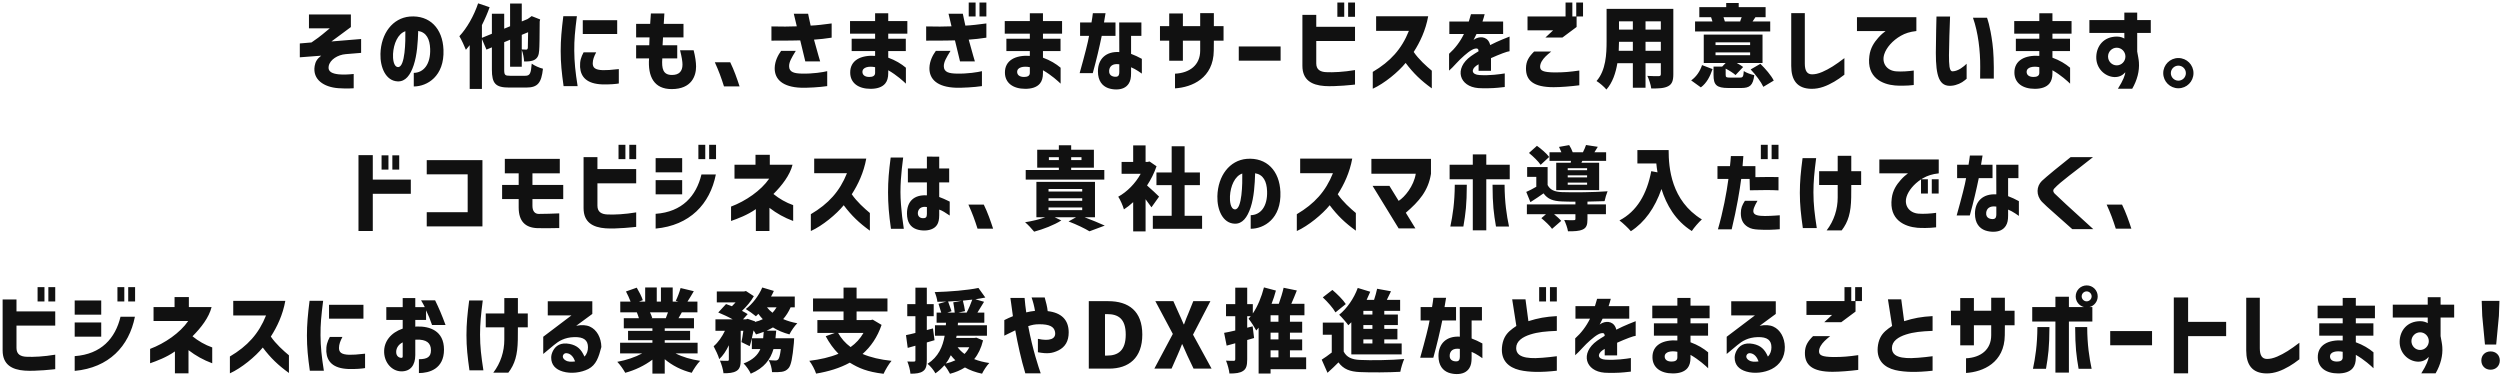 <svg
        xmlns="http://www.w3.org/2000/svg"
        xmlns:xlink="http://www.w3.org/1999/xlink"
        width="773px" height="116px">
  <path fill-rule="evenodd"  fill="rgb(17, 17, 17)"
        d="M771.821,106.531 L768.349,106.531 L767.509,97.683 L767.341,93.035 L772.829,93.035 L772.661,97.683 L771.821,106.531 ZM770.085,108.659 C771.737,108.659 772.941,109.807 772.941,111.459 C772.941,113.111 771.737,114.315 770.085,114.315 C768.405,114.315 767.229,113.111 767.229,111.459 C767.229,109.807 768.433,108.659 770.085,108.659 ZM754.629,103.927 C754.881,105.327 755.105,106.363 755.161,107.287 C755.357,109.947 754.629,112.775 753.089,115.435 L748.665,115.435 C750.317,112.831 750.933,111.123 750.933,110.339 C750.065,111.403 748.889,111.879 747.517,111.823 C744.633,111.683 741.861,109.135 741.973,105.551 C742.057,102.219 744.269,99.307 748.385,99.307 C749.393,99.307 750.289,99.671 750.653,99.923 L750.653,98.187 L739.845,98.187 L739.845,94.211 L750.653,94.211 L750.653,91.887 L754.629,91.887 L754.629,94.211 L758.829,94.211 L758.829,98.187 L754.629,98.187 L754.629,103.927 ZM748.301,102.751 C746.817,102.751 745.613,103.983 745.613,105.467 C745.613,106.979 746.817,108.211 748.301,108.211 C749.785,108.211 750.989,106.979 750.989,105.467 C750.989,103.983 749.785,102.751 748.301,102.751 ZM728.421,99.979 L733.853,99.979 L733.853,103.787 L728.421,103.787 L728.421,105.831 C730.661,106.643 732.453,107.735 733.881,108.939 L733.881,113.867 C733.237,113.223 730.969,111.151 728.421,109.723 L728.421,110.591 C728.421,112.019 728.113,113.055 727.497,113.811 C726.517,115.015 724.837,115.463 722.961,115.463 C719.153,115.463 716.717,113.643 716.661,110.535 C716.577,106.615 719.993,104.991 724.361,105.271 L724.361,103.787 L717.109,103.787 L717.109,99.979 L724.361,99.979 L724.361,98.411 L716.605,98.411 L716.605,94.519 L724.361,94.519 L724.361,92.111 L728.421,92.111 L728.421,94.519 L734.329,94.519 L734.329,98.411 L728.421,98.411 L728.421,99.979 ZM724.361,108.771 C722.401,108.379 720.441,108.771 720.441,110.227 C720.441,111.095 721.085,111.795 722.569,111.795 C723.633,111.795 724.361,111.459 724.361,110.535 L724.361,108.771 ZM700.721,115.463 C696.353,115.379 694.533,112.775 694.533,108.379 L694.533,92.055 L698.733,92.055 L698.733,107.679 C698.733,109.891 699.433,110.983 700.973,110.983 C701.897,110.983 702.849,110.787 704.109,110.255 C706.293,109.303 708.197,108.099 710.969,105.971 L710.969,111.095 C709.849,111.963 708.813,112.691 707.833,113.251 C705.621,114.539 703.297,115.519 700.721,115.463 ZM676.563,115.435 L672.139,115.435 L672.139,91.971 L676.563,91.971 L676.563,99.531 L688.323,99.531 L688.323,103.927 L676.563,103.927 L676.563,115.435 ZM673.548,27.295 C670.972,27.295 668.872,25.195 668.872,22.619 C668.872,20.043 670.972,17.943 673.548,17.943 C676.152,17.943 678.224,20.043 678.224,22.619 C678.224,25.195 676.152,27.295 673.548,27.295 ZM673.548,20.295 C672.288,20.295 671.224,21.331 671.224,22.619 C671.224,23.907 672.288,24.943 673.548,24.943 C674.836,24.943 675.872,23.907 675.872,22.619 C675.872,21.331 674.836,20.295 673.548,20.295 ZM652.477,102.359 L665.413,102.359 L665.413,106.755 L652.477,106.755 L652.477,102.359 ZM659.019,70.707 L654.203,70.707 C653.335,67.963 652.607,65.975 651.375,63.259 L656.135,63.259 C657.339,65.723 658.235,68.299 659.019,70.707 ZM660.822,15.927 C661.074,17.327 661.298,18.363 661.354,19.287 C661.550,21.947 660.822,24.775 659.282,27.435 L654.858,27.435 C656.510,24.831 657.126,23.123 657.126,22.339 C656.258,23.403 655.082,23.879 653.710,23.823 C650.826,23.683 648.054,21.135 648.166,17.551 C648.250,14.219 650.462,11.307 654.578,11.307 C655.586,11.307 656.482,11.671 656.846,11.923 L656.846,10.187 L646.038,10.187 L646.038,6.211 L656.846,6.211 L656.846,3.887 L660.822,3.887 L660.822,6.211 L665.022,6.211 L665.022,10.187 L660.822,10.187 L660.822,15.927 ZM654.494,14.751 C653.010,14.751 651.806,15.983 651.806,17.467 C651.806,18.979 653.010,20.211 654.494,20.211 C655.978,20.211 657.182,18.979 657.182,17.467 C657.182,15.983 655.978,14.751 654.494,14.751 ZM634.615,11.979 L640.047,11.979 L640.047,15.787 L634.615,15.787 L634.615,17.831 C636.855,18.643 638.647,19.735 640.075,20.939 L640.075,25.867 C639.431,25.223 637.163,23.151 634.615,21.723 L634.615,22.591 C634.615,24.019 634.307,25.055 633.691,25.811 C632.711,27.015 631.031,27.463 629.155,27.463 C625.347,27.463 622.911,25.643 622.855,22.535 C622.771,18.615 626.187,16.991 630.555,17.271 L630.555,15.787 L623.303,15.787 L623.303,11.979 L630.555,11.979 L630.555,10.411 L622.799,10.411 L622.799,6.519 L630.555,6.519 L630.555,4.111 L634.615,4.111 L634.615,6.519 L640.523,6.519 L640.523,10.411 L634.615,10.411 L634.615,11.979 ZM630.555,20.771 C628.595,20.379 626.635,20.771 626.635,22.227 C626.635,23.095 627.279,23.795 628.763,23.795 C629.827,23.795 630.555,23.459 630.555,22.535 L630.555,20.771 ZM624.098,50.939 L624.098,55.083 L620.906,55.083 L620.906,60.655 C622.222,61.159 622.866,61.467 624.238,62.195 L624.238,66.759 C624.238,66.759 622.306,65.331 620.906,64.799 L620.906,66.619 C620.906,68.075 620.710,68.999 620.206,69.811 C619.422,71.071 618.078,71.659 616.314,71.659 C615.558,71.659 614.662,71.547 613.794,71.239 C612.058,70.595 610.658,69.055 610.658,66.059 C610.658,62.223 613.150,59.843 617.266,60.095 L617.238,50.939 L624.098,50.939 ZM614.130,65.751 C613.934,67.627 615.698,67.823 616.426,67.711 C617.098,67.599 617.266,67.039 617.266,66.255 L617.266,63.875 C615.110,63.567 614.270,64.547 614.130,65.751 ZM612.254,24.299 L612.282,20.687 C612.310,15.731 611.666,10.075 610.042,5.483 L614.382,5.483 C614.382,5.483 615.334,7.835 616.062,13.407 C616.398,15.899 616.538,19.231 616.482,24.299 L612.254,24.299 ZM612.534,50.939 L616.090,50.939 L616.090,55.083 L611.834,55.083 C611.134,58.499 610.210,62.475 609.062,66.619 L605.002,66.619 C606.626,60.823 607.606,56.987 607.914,55.083 L605.142,55.083 L605.142,50.939 L608.670,50.939 C608.838,50.015 609.006,48.811 609.090,48.083 L613.010,48.083 C612.758,49.511 612.590,50.463 612.534,50.939 ZM603.434,26.511 C599.598,26.875 598.562,23.571 598.562,16.347 C598.562,12.679 598.758,5.175 598.758,5.119 L602.958,5.119 C602.846,7.807 602.622,14.499 602.622,17.047 C602.622,18.503 602.650,19.735 602.790,20.659 C602.958,21.695 603.294,22.087 603.742,22.059 C605.534,22.003 607.270,20.519 608.082,19.707 L608.082,24.355 C608.054,24.355 607.858,24.523 607.494,24.831 C606.570,25.643 605.002,26.371 603.434,26.511 ZM587.754,11.055 C585.178,12.511 583.246,14.751 582.602,16.795 C581.734,19.567 583.442,21.835 586.270,22.059 C587.782,22.199 590.274,22.031 591.730,21.807 L591.730,26.287 C589.546,26.567 586.970,26.511 585.934,26.427 C582.042,26.091 577.114,24.019 578.010,17.299 C578.318,14.835 579.466,13.127 580.782,11.643 C581.622,10.691 582.378,10.075 583.022,9.599 L574.174,9.599 L574.174,5.315 L592.542,5.315 L592.542,9.599 C590.526,9.823 589.070,10.299 587.754,11.055 ZM575.468,57.211 L572.416,57.211 L572.388,61.103 C572.304,65.723 571.492,68.579 569.448,71.239 L564.800,71.239 C567.096,68.243 568.216,64.659 568.216,61.047 L568.216,57.211 L562.476,57.211 L562.476,52.927 L568.216,52.927 L568.216,48.167 L572.416,48.167 L572.416,52.927 L575.468,52.927 L575.468,57.211 ZM560.037,27.463 C555.669,27.379 553.849,24.775 553.849,20.379 L553.849,4.055 L558.049,4.055 L558.049,19.679 C558.049,21.891 558.749,22.983 560.289,22.983 C561.213,22.983 562.165,22.787 563.425,22.255 C565.609,21.303 567.513,20.099 570.285,17.971 L570.285,23.095 C569.165,23.963 568.129,24.691 567.149,25.251 C564.937,26.539 562.613,27.519 560.037,27.463 ZM539.943,114.875 C537.731,114.231 536.359,112.831 536.359,110.591 C536.359,110.003 536.471,109.359 536.891,108.519 C537.731,106.895 539.299,105.803 542.043,106.335 C544.423,106.811 545.655,108.015 546.635,110.255 C547.447,109.443 547.727,108.379 547.727,107.371 C547.727,105.243 546.495,104.151 543.471,104.235 C540.475,104.319 538.627,105.495 537.199,106.699 L533.895,109.443 L533.895,104.123 L542.631,97.515 L535.295,97.515 L535.295,93.147 L549.071,93.147 L549.071,97.067 L544.087,100.735 C545.795,100.399 547.195,100.483 548.315,100.987 C550.443,101.939 551.815,104.375 551.871,107.287 C551.927,110.479 550.275,112.831 547.839,114.091 C545.599,115.239 542.463,115.631 539.943,114.875 ZM541.231,109.219 C540.615,109.135 540.307,109.387 540.111,109.695 C539.663,110.423 540.195,111.263 541.343,111.683 C542.211,111.963 543.471,111.795 543.751,111.739 C543.275,110.423 542.435,109.359 541.231,109.219 ZM543.613,70.987 C542.381,70.903 541.429,70.791 540.393,70.147 C538.825,69.167 538.265,67.711 538.265,65.919 C538.265,64.379 538.657,63.455 539.525,62.083 L543.417,62.083 C541.401,65.555 541.457,66.787 545.713,66.787 C547.533,66.787 550.305,66.563 550.305,66.563 L550.305,70.875 C548.709,71.015 546.161,71.155 543.613,70.987 ZM541.065,58.835 L540.981,55.335 L538.377,55.335 C537.957,58.583 537.005,64.407 535.437,70.903 L531.181,70.903 C532.777,65.387 533.841,59.731 534.429,55.335 L531.041,55.335 L531.041,51.359 L534.905,51.359 C535.101,49.371 535.045,50.239 535.185,48.251 L539.049,48.251 L538.797,51.359 L542.773,51.359 L542.773,54.775 C545.377,54.719 547.757,54.719 549.913,54.747 L549.913,58.863 C547.757,58.751 545.545,58.723 541.065,58.835 ZM547.785,44.779 L549.913,44.779 L549.913,49.203 L547.785,49.203 L547.785,44.779 ZM546.581,49.203 L544.453,49.203 L544.453,44.779 L546.581,44.779 L546.581,49.203 ZM541.305,21.471 L544.301,19.735 C545.841,21.219 547.661,23.319 548.445,24.915 L545.225,26.847 C544.525,25.335 542.845,23.067 541.305,21.471 ZM524.113,6.631 L529.489,6.631 C529.349,6.183 529.209,5.707 529.069,5.315 L525.429,5.315 L525.429,2.207 L533.745,2.207 L533.745,0.919 L537.609,0.919 L537.609,2.207 L545.925,2.207 L545.925,5.315 L542.789,5.315 C542.453,5.819 542.173,6.267 541.893,6.631 L547.353,6.631 L547.353,9.739 L524.113,9.739 L524.113,6.631 ZM533.325,6.631 L538.169,6.631 L538.057,6.603 C538.169,6.211 538.365,5.735 538.533,5.315 L532.905,5.315 C533.073,5.791 533.241,6.267 533.325,6.631 ZM529.517,21.359 C528.789,23.543 527.753,25.643 525.905,27.015 L522.909,24.859 C524.477,23.767 525.681,22.003 526.269,20.127 L529.517,21.359 ZM510.561,27.351 C510.449,26.259 509.861,24.495 509.357,23.459 C510.645,23.571 512.381,23.543 512.857,23.543 C513.333,23.543 513.529,23.375 513.529,22.899 L513.529,19.539 L508.797,19.539 L508.797,27.127 L504.877,27.127 L504.877,19.539 L500.089,19.539 C499.585,22.591 498.577,25.587 496.701,27.687 C496.113,26.931 494.517,25.559 493.649,25.055 C496.561,21.723 496.757,16.683 496.757,12.735 L496.757,2.739 L517.393,2.739 L517.393,22.955 C517.393,24.971 516.973,26.035 515.797,26.651 C514.593,27.295 512.941,27.379 510.561,27.351 ZM504.877,6.603 L500.593,6.603 L500.593,9.151 L504.877,9.151 L504.877,6.603 ZM504.877,12.931 L500.593,12.931 C500.593,13.799 500.565,14.723 500.509,15.703 L504.877,15.703 L504.877,12.931 ZM513.529,6.603 L508.797,6.603 L508.797,9.151 L513.529,9.151 L513.529,6.603 ZM513.529,12.931 L508.797,12.931 L508.797,15.703 L513.529,15.703 L513.529,12.931 ZM493.000,47.075 L496.612,47.075 L496.612,49.735 L489.248,49.735 L488.968,50.323 L494.456,50.323 L494.456,58.779 L481.184,58.779 L481.184,50.323 L485.664,50.323 L485.748,49.735 L479.112,49.735 L479.112,47.075 L482.780,47.075 C482.556,46.515 482.304,45.927 482.052,45.423 L485.188,44.863 C485.608,45.507 486.028,46.347 486.280,47.075 L489.444,47.075 C489.836,46.347 490.172,45.479 490.396,44.835 L494.036,45.395 C493.644,46.039 493.308,46.599 493.000,47.075 ZM484.740,57.127 L490.732,57.127 L490.732,56.455 L484.740,56.455 L484.740,57.127 ZM484.740,54.859 L490.732,54.859 L490.732,54.215 L484.740,54.215 L484.740,54.859 ZM484.740,52.003 L484.740,52.619 L490.732,52.619 L490.732,52.003 L484.740,52.003 ZM487.486,8.339 L483.090,11.615 L477.826,11.615 L480.234,9.375 L472.310,9.375 L472.310,5.091 L484.070,5.091 L484.070,0.779 L486.170,0.779 L486.170,5.091 L487.374,5.091 L487.374,0.779 L489.474,0.779 L489.474,5.091 L487.486,5.091 L487.486,8.339 ZM479.646,15.927 C478.918,16.515 478.330,17.019 477.882,17.467 C476.958,18.391 476.202,19.511 476.202,20.631 C476.202,21.863 477.154,22.339 480.626,22.395 C483.650,22.395 485.330,22.227 488.326,21.807 L488.326,26.371 C485.722,26.707 482.558,26.959 480.374,26.959 C474.158,26.959 471.778,24.887 471.834,21.079 C471.862,18.895 472.702,17.579 474.354,15.927 L479.646,15.927 ZM481.371,97.739 L481.371,102.303 C477.899,102.443 475.547,102.667 473.167,103.423 C470.787,104.179 468.799,105.467 468.799,107.623 C468.799,108.491 469.107,109.191 469.751,109.695 C470.843,110.535 472.691,110.759 474.791,110.731 C477.507,110.675 481.371,110.143 481.371,110.143 L481.371,114.623 C478.963,114.903 476.751,115.015 474.875,114.987 C473.251,114.959 471.319,114.791 469.835,114.427 C466.391,113.587 464.095,111.431 464.403,107.455 C464.487,106.363 464.767,105.271 465.187,104.431 C465.999,102.779 467.315,101.827 468.855,100.791 L467.567,92.559 L471.683,92.559 L472.579,99.307 C475.575,98.355 477.899,97.935 481.371,97.739 ZM459.560,71.211 L455.388,71.211 L455.388,55.419 L448.220,55.419 L448.220,50.939 L455.388,50.939 L455.388,47.747 L459.560,47.747 L459.560,50.939 L466.812,50.939 L466.812,55.419 L459.560,55.419 L459.560,71.211 ZM461.015,17.971 L461.015,21.891 L457.179,21.891 L457.179,19.875 C456.955,20.015 456.703,20.155 456.507,20.295 C454.799,21.499 454.995,23.067 457.459,23.207 C460.679,23.403 463.703,22.955 465.271,22.703 L465.271,26.903 L463.171,27.127 C461.659,27.295 458.691,27.351 457.123,27.239 C451.216,26.791 449.480,21.191 454.827,17.355 C455.443,16.907 456.395,16.319 457.179,15.843 C457.151,15.171 456.899,14.863 456.087,15.031 C454.883,15.283 453.204,16.711 451.468,18.363 C450.796,18.979 449.788,20.183 449.116,20.827 L448.052,21.835 L448.052,16.627 C449.844,15.031 451.496,12.903 452.644,10.523 L448.136,10.523 L448.136,6.659 L454.155,6.659 L454.827,4.391 L459.055,4.391 C458.887,5.119 458.663,5.819 458.383,6.659 L464.767,6.659 L464.767,10.523 L456.535,10.523 C455.975,11.643 455.779,12.007 455.611,12.371 C455.751,12.259 456.003,12.063 456.423,11.867 C458.019,11.139 460.203,11.475 460.763,13.939 C463.143,12.679 466.755,11.307 466.755,11.307 L466.755,15.843 C466.167,15.843 463.703,16.767 461.015,17.971 ZM450.207,94.939 L450.207,99.083 L445.951,99.083 C445.251,102.499 444.327,106.475 443.179,110.619 L439.119,110.619 C440.743,104.823 441.723,100.987 442.031,99.083 L439.259,99.083 L439.259,94.939 L442.787,94.939 C442.955,94.015 443.123,92.811 443.207,92.083 L447.127,92.083 C446.875,93.511 446.707,94.463 446.651,94.939 L450.207,94.939 ZM424.459,27.435 L424.459,22.227 C429.919,19.007 433.391,15.171 435.631,9.543 L425.495,9.543 L425.495,5.035 L441.595,5.035 C440.811,9.375 439.047,13.071 437.115,16.067 C438.655,18.335 441.035,20.463 442.715,21.863 L442.715,27.323 C439.411,24.943 437.059,22.703 434.623,19.455 C432.355,22.255 428.043,25.811 424.459,27.435 ZM442.458,53.739 C441.618,59.003 438.790,62.251 434.674,65.779 L437.642,70.623 L432.462,70.623 L424.398,57.463 L429.606,57.463 L432.462,62.111 C434.282,60.991 437.166,57.547 437.754,53.711 L424.034,53.711 L424.034,49.119 L442.458,49.119 L442.458,53.739 ZM424.856,92.727 C425.248,91.579 425.584,90.319 425.808,89.283 L430.092,90.067 C429.672,90.963 429.224,91.887 428.804,92.727 L432.920,92.727 L432.920,96.115 L428.020,96.115 L428.020,97.263 L432.220,97.263 L432.220,100.511 L428.020,100.511 L428.020,101.687 L432.080,101.687 L432.080,104.935 L428.020,104.935 L428.020,106.195 L433.396,106.195 L433.396,109.583 L417.828,109.583 L417.828,99.643 C417.492,99.979 417.212,100.287 416.904,100.567 C416.316,99.727 414.888,98.075 414.076,97.319 C416.456,95.415 418.640,92.279 419.816,89.031 L423.680,90.207 C423.316,91.047 422.952,91.887 422.560,92.727 L424.856,92.727 ZM421.552,106.195 L424.352,106.195 L424.352,104.935 L421.552,104.935 L421.552,106.195 ZM421.552,101.687 L424.352,101.687 L424.352,100.511 L421.552,100.511 L421.552,101.687 ZM421.552,97.263 L424.352,97.263 L424.352,96.115 L421.552,96.115 L421.552,97.263 ZM400.976,71.435 L400.976,66.227 C406.436,63.007 409.908,59.171 412.148,53.543 L402.012,53.543 L402.012,49.035 L418.112,49.035 C417.328,53.375 415.564,57.071 413.632,60.067 C415.172,62.335 417.552,64.463 419.232,65.863 L419.232,71.323 C415.928,68.943 413.576,66.703 411.140,63.455 C408.872,66.255 404.560,69.811 400.976,71.435 ZM409.507,26.595 C405.587,26.315 402.703,24.747 402.703,20.351 L402.703,4.587 L406.987,4.587 L406.987,8.283 L418.971,8.283 L418.971,12.679 L406.987,12.679 L406.987,19.595 C406.987,21.555 408.247,22.227 410.039,22.311 C412.195,22.423 415.471,22.255 418.971,21.667 L418.971,26.147 C418.719,26.175 412.951,26.847 409.507,26.595 ZM416.843,0.779 L418.971,0.779 L418.971,5.203 L416.843,5.203 L416.843,0.779 ZM413.511,0.779 L415.639,0.779 L415.639,5.203 L413.511,5.203 L413.511,0.779 ZM399.272,93.931 L403.332,93.931 L403.332,97.487 L398.852,97.487 L398.852,99.475 L402.632,99.475 L402.632,102.863 L398.852,102.863 L398.852,104.935 L402.632,104.935 L402.632,108.323 L398.852,108.323 L398.852,110.479 L403.864,110.479 L403.864,114.147 L392.860,114.147 L392.860,115.491 L389.164,115.491 L389.164,101.323 C388.940,101.631 388.688,101.911 388.436,102.191 C387.988,101.323 386.784,99.419 386.056,98.551 C386.308,98.299 386.504,98.047 386.728,97.767 L385.636,97.767 L385.636,101.323 L387.316,100.903 L387.764,104.515 L385.636,105.131 L385.636,111.067 C385.636,112.971 385.356,114.035 384.376,114.679 C383.396,115.351 382.024,115.491 380.148,115.491 C380.036,114.399 379.560,112.635 379.084,111.515 C380.036,111.571 381.100,111.571 381.464,111.571 C381.800,111.571 381.940,111.431 381.940,111.039 L381.940,106.139 L379.280,106.867 L378.496,102.919 C379.476,102.751 380.652,102.499 381.940,102.191 L381.940,97.767 L379.084,97.767 L379.084,94.043 L381.940,94.043 L381.940,88.947 L385.636,88.947 L385.636,94.043 L387.372,94.043 L387.372,96.927 C388.884,94.715 390.060,91.803 390.816,88.863 L394.512,89.843 C394.148,91.215 393.700,92.587 393.168,93.931 L395.408,93.931 C395.996,92.307 396.556,90.487 396.892,88.975 L400.980,89.815 C400.448,91.215 399.832,92.643 399.272,93.931 ZM395.296,97.487 L392.860,97.487 L392.860,99.475 L395.296,99.475 L395.296,97.487 ZM395.296,102.863 L392.860,102.863 L392.860,104.935 L395.296,104.935 L395.296,102.863 ZM395.296,108.323 L392.860,108.323 L392.860,110.479 L395.296,110.479 L395.296,108.323 ZM383.028,14.359 L395.964,14.359 L395.964,18.755 L383.028,18.755 L383.028,14.359 ZM375.297,15.647 C375.213,24.159 368.577,26.987 363.313,27.323 L363.313,22.787 C367.849,22.563 371.097,20.127 371.097,15.647 L371.097,12.567 L365.749,12.567 L365.749,18.783 L361.521,18.783 L361.521,12.567 L358.665,12.567 L358.665,8.087 L361.521,8.087 L361.521,4.167 L365.749,4.167 L365.749,8.087 L371.097,8.087 L371.097,4.055 L375.325,4.055 L375.325,8.087 L378.321,8.087 L378.321,12.567 L375.325,12.567 L375.297,15.647 ZM358.386,60.795 L356.034,64.099 C355.558,63.399 354.886,62.503 354.214,61.607 L354.214,71.547 L350.378,71.547 L350.378,62.503 C349.454,63.371 348.474,64.127 347.522,64.743 C347.214,63.651 346.318,61.607 345.758,60.823 C348.474,59.339 351.078,56.707 352.702,53.739 L346.794,53.739 L346.794,50.071 L350.378,50.071 L350.378,44.947 L354.214,44.947 L354.214,50.071 L354.802,50.071 L355.446,49.931 L357.602,51.415 C356.874,53.515 355.866,55.531 354.662,57.351 C355.922,58.443 357.854,60.235 358.386,60.795 ZM349.727,22.619 C349.727,24.075 349.531,24.999 349.027,25.811 C348.243,27.071 346.900,27.659 345.136,27.659 C344.380,27.659 343.484,27.547 342.616,27.239 C340.880,26.595 339.480,25.055 339.480,22.059 C339.480,18.223 341.972,15.843 346.088,16.095 L346.060,6.939 L352.919,6.939 L352.919,11.083 L349.727,11.083 L349.727,16.655 C351.043,17.159 351.687,17.467 353.059,18.195 L353.059,22.759 C353.059,22.759 351.127,21.331 349.727,20.799 L349.727,22.619 ZM346.088,19.875 C343.932,19.567 343.092,20.547 342.952,21.751 C342.756,23.627 344.520,23.823 345.248,23.711 C345.920,23.599 346.088,23.039 346.088,22.255 L346.088,19.875 ZM337.884,22.619 L333.824,22.619 C335.448,16.823 336.428,12.987 336.736,11.083 L333.964,11.083 L333.964,6.939 L337.492,6.939 C337.660,6.015 337.828,4.811 337.912,4.083 L341.832,4.083 C341.580,5.511 341.412,6.463 341.356,6.939 L344.912,6.939 L344.912,11.083 L340.656,11.083 C339.956,14.499 339.032,18.475 337.884,22.619 ZM338.234,51.835 L331.206,51.835 L331.206,52.563 L341.454,52.563 L341.454,55.531 L317.150,55.531 L317.150,52.563 L327.398,52.563 L327.398,51.835 L320.706,51.835 L320.706,46.291 L327.398,46.291 L327.398,44.919 L331.206,44.919 L331.206,46.291 L338.234,46.291 L338.234,51.835 ZM327.398,48.615 L324.318,48.615 L324.318,49.483 L327.398,49.483 L327.398,48.615 ZM334.398,48.615 L331.206,48.615 L331.206,49.483 L334.398,49.483 L334.398,48.615 ZM322.484,11.979 L327.916,11.979 L327.916,15.787 L322.484,15.787 L322.484,17.831 C324.724,18.643 326.516,19.735 327.944,20.939 L327.944,25.867 C327.300,25.223 325.032,23.151 322.484,21.723 L322.484,22.591 C322.484,24.019 322.176,25.055 321.560,25.811 C320.580,27.015 318.900,27.463 317.024,27.463 C313.216,27.463 310.780,25.643 310.724,22.535 C310.640,18.615 314.056,16.991 318.424,17.271 L318.424,15.787 L311.172,15.787 L311.172,11.979 L318.424,11.979 L318.424,10.411 L310.668,10.411 L310.668,6.519 L318.424,6.519 L318.424,4.111 L322.484,4.111 L322.484,6.519 L328.392,6.519 L328.392,10.411 L322.484,10.411 L322.484,11.979 ZM318.424,20.771 C316.464,20.379 314.504,20.771 314.504,22.227 C314.504,23.095 315.148,23.795 316.632,23.795 C317.696,23.795 318.424,23.459 318.424,22.535 L318.424,20.771 ZM312.632,93.679 L312.408,92.111 L316.804,92.111 C316.916,93.651 317.112,95.135 317.308,96.591 C319.016,96.227 318.260,96.367 320.024,96.115 C319.772,94.603 319.436,93.315 318.960,91.971 L323.020,91.971 C323.384,93.315 323.832,94.883 323.944,96.199 C328.116,96.675 330.440,98.831 330.440,102.779 C330.440,105.495 329.348,107.287 327.304,108.323 C325.316,109.303 323.776,109.443 320.920,108.911 L320.920,104.767 C324.448,105.551 326.660,104.879 326.212,102.583 C325.904,100.987 324.476,100.259 321.396,100.259 C319.884,100.259 319.128,100.455 317.924,100.847 C319.296,108.155 321.172,113.671 321.788,115.435 L317.028,115.435 C315.712,111.095 314.704,106.391 313.920,102.135 C313.052,102.527 311.904,103.115 310.532,103.787 L310.532,98.971 C311.428,98.523 312.324,98.103 313.192,97.767 C312.940,96.059 312.772,94.687 312.632,93.679 ZM299.426,63.259 L304.186,63.259 C305.390,65.723 306.286,68.299 307.070,70.707 L302.254,70.707 C301.386,67.963 300.658,65.975 299.426,63.259 ZM300.927,17.271 L301.431,18.979 L296.839,18.979 C296.363,16.935 295.775,14.527 295.271,12.483 C294.403,12.511 293.451,12.539 292.359,12.539 C290.539,12.539 288.299,12.567 286.367,12.567 L286.367,8.171 C289.727,8.255 291.743,8.227 294.207,8.143 C293.927,6.967 293.395,4.643 293.283,4.251 L297.707,4.251 C297.763,4.671 298.183,6.435 298.491,7.919 C300.535,7.835 302.383,7.583 304.987,7.247 L304.987,11.643 C302.943,11.951 301.543,12.119 299.527,12.259 C300.171,14.667 300.591,16.123 300.927,17.271 ZM302.859,0.779 L304.987,0.779 L304.987,5.091 L302.859,5.091 L302.859,0.779 ZM299.527,0.779 L301.655,0.779 L301.655,5.091 L299.527,5.091 L299.527,0.779 ZM280.717,56.399 L280.717,52.087 L286.597,52.087 L286.597,48.419 L290.405,48.447 L290.405,52.087 L293.485,52.087 L293.485,56.399 L290.405,56.399 L290.405,60.907 C291.217,61.187 292.281,61.663 293.653,62.335 L293.653,66.647 C292.281,65.723 291.441,65.163 290.405,64.799 L290.405,66.535 C290.405,67.851 290.181,68.859 289.733,69.531 C288.893,70.847 287.241,71.267 285.757,71.267 C284.973,71.267 284.077,71.155 283.265,70.847 C281.613,70.231 280.437,68.775 280.437,66.003 C280.437,62.335 282.565,60.151 286.597,60.403 L286.597,56.399 L280.717,56.399 ZM283.797,65.807 C283.741,66.955 284.553,67.627 285.841,67.431 C286.177,67.375 286.597,67.207 286.597,66.171 L286.597,64.015 C284.889,63.707 283.881,64.547 283.797,65.807 ZM274.644,11.979 L280.076,11.979 L280.076,15.787 L274.644,15.787 L274.644,17.831 C276.884,18.643 278.676,19.735 280.104,20.939 L280.104,25.867 C279.460,25.223 277.192,23.151 274.644,21.723 L274.644,22.591 C274.644,24.019 274.336,25.055 273.720,25.811 C272.740,27.015 271.060,27.463 269.184,27.463 C265.376,27.463 262.940,25.643 262.884,22.535 C262.800,18.615 266.216,16.991 270.584,17.271 L270.584,15.787 L263.332,15.787 L263.332,11.979 L270.584,11.979 L270.584,10.411 L262.828,10.411 L262.828,6.519 L270.584,6.519 L270.584,4.111 L274.644,4.111 L274.644,6.519 L280.552,6.519 L280.552,10.411 L274.644,10.411 L274.644,11.979 ZM270.584,20.771 C268.624,20.379 266.664,20.771 266.664,22.227 C266.664,23.095 267.308,23.795 268.792,23.795 C269.856,23.795 270.584,23.459 270.584,22.535 L270.584,20.771 ZM253.087,17.271 L253.591,18.979 L248.999,18.979 C248.523,16.935 247.935,14.527 247.431,12.483 C246.563,12.511 245.611,12.539 244.519,12.539 C242.699,12.539 240.459,12.567 238.527,12.567 L238.527,8.171 C241.887,8.255 243.903,8.227 246.367,8.143 C246.087,6.967 245.555,4.643 245.443,4.251 L249.867,4.251 C249.923,4.671 250.343,6.435 250.651,7.919 C252.695,7.835 254.543,7.583 257.147,7.247 L257.147,11.643 C255.103,11.951 253.703,12.119 251.687,12.259 C252.331,14.667 252.751,16.123 253.087,17.271 ZM239.145,59.983 C240.937,61.439 243.009,62.643 245.249,63.427 L245.249,68.327 C242.477,67.291 240.181,66.003 237.913,64.267 L237.913,71.435 L233.713,71.435 L233.713,64.659 C231.081,66.507 228.169,67.571 226.041,68.327 L226.041,63.875 C230.577,62.167 235.309,58.919 237.829,55.251 L227.105,55.251 L227.105,50.939 L233.601,50.939 L233.601,47.859 L238.025,47.859 L238.025,50.939 L245.053,50.939 C244.241,54.187 241.777,57.351 239.145,59.983 ZM221.027,19.259 L225.787,19.259 C226.991,21.723 227.887,24.299 228.671,26.707 L223.855,26.707 C222.987,23.963 222.259,21.975 221.027,19.259 ZM221.399,49.203 L219.271,49.203 L219.271,44.779 L221.399,44.779 L221.399,49.203 ZM215.939,44.779 L218.067,44.779 L218.067,49.203 L215.939,49.203 L215.939,44.779 ZM207.666,27.547 C202.234,27.547 200.274,23.683 200.694,18.055 L196.690,18.055 L196.690,13.995 L200.750,13.995 C200.750,13.211 200.778,12.371 200.834,11.559 L196.690,11.559 L196.690,7.387 L201.030,7.387 C201.114,6.407 201.170,5.343 201.254,4.167 L205.426,4.167 C205.342,5.343 205.286,6.407 205.230,7.387 L211.334,7.387 L211.334,11.559 L205.006,11.559 C204.922,12.483 204.894,13.183 204.866,13.995 L209.402,13.995 L209.402,18.055 L204.782,18.055 C204.558,21.219 204.978,23.179 207.778,23.179 C209.962,23.179 211.026,22.059 211.026,19.959 C211.026,19.063 210.802,17.607 210.270,15.535 L214.470,15.535 C214.974,17.495 215.226,19.287 215.226,20.575 C215.226,23.375 213.938,27.547 207.666,27.547 ZM196.709,49.203 L194.581,49.203 L194.581,44.779 L196.709,44.779 L196.709,49.203 ZM191.249,44.779 L193.377,44.779 L193.377,49.203 L191.249,49.203 L191.249,44.779 ZM186.131,26.091 C181.511,25.895 179.579,23.879 179.355,20.743 C179.271,18.839 179.663,17.635 180.447,16.179 L184.339,16.179 C183.639,17.523 183.303,18.419 183.275,19.567 C183.275,20.939 184.003,21.611 186.411,21.695 C187.419,21.723 188.959,21.639 191.339,21.359 L191.339,25.811 C190.667,25.951 188.455,26.175 186.131,26.091 ZM180.195,6.239 L190.835,6.239 L190.835,10.523 L180.195,10.523 L180.195,6.239 ZM178.599,26.623 L174.259,26.623 C173.671,22.451 173.363,19.483 173.363,15.759 C173.363,12.259 173.643,9.291 174.175,5.007 L178.375,5.007 C177.787,9.655 177.535,12.287 177.563,15.675 C177.591,19.203 177.899,22.255 178.599,26.623 ZM164.632,57.183 L174.152,57.183 L174.152,61.551 L164.632,61.551 L164.632,63.679 C164.632,65.359 165.444,66.143 166.592,66.143 C167.936,66.143 171.380,66.059 172.920,65.975 L172.920,70.511 C170.540,70.567 167.488,70.595 166.116,70.539 C162.476,70.399 160.376,68.467 160.376,64.155 L160.376,61.551 L155.252,61.551 L155.252,57.183 L160.376,57.183 L160.376,53.599 L156.092,53.599 L156.092,49.119 L173.088,49.119 L173.088,53.599 L164.632,53.599 L164.632,57.183 ZM157.803,23.431 L162.339,23.431 C163.851,23.431 164.159,22.815 164.411,19.679 C165.279,20.323 166.819,20.995 167.883,21.247 C167.407,25.615 166.287,27.071 162.731,27.071 L157.439,27.071 C153.211,27.071 152.091,25.839 152.091,21.499 L152.091,14.639 L150.411,15.339 L149.011,12.063 L149.011,27.491 L145.231,27.491 L145.231,13.967 C144.811,14.471 144.447,14.947 144.055,15.395 C143.691,14.443 142.655,12.203 142.039,11.195 C144.335,8.759 146.547,4.895 147.835,1.031 L151.391,2.235 C150.747,4.055 149.935,5.931 149.011,7.751 L149.011,11.699 L152.091,10.439 L152.091,4.251 L155.899,4.251 L155.899,8.871 L157.719,8.115 L157.719,1.087 L161.331,1.087 L161.331,6.631 L163.095,5.903 L163.711,5.483 L164.383,4.979 L167.015,6.015 L166.875,6.631 C166.847,11.419 166.819,14.443 166.707,15.647 C166.623,17.131 166.175,17.999 165.251,18.503 C164.411,18.979 163.095,19.035 162.059,19.007 C162.003,17.971 161.723,16.375 161.331,15.451 L161.331,20.631 L157.719,20.631 L157.719,12.287 L155.899,13.043 L155.899,21.499 C155.899,23.235 156.123,23.431 157.803,23.431 ZM161.331,15.283 C161.807,15.311 162.395,15.339 162.675,15.339 C162.955,15.339 163.123,15.255 163.207,14.807 C163.235,14.443 163.263,13.127 163.291,9.963 L161.331,10.775 L161.331,15.283 ZM127.939,26.735 L127.939,22.535 C130.935,22.479 133.175,19.931 133.007,15.115 C132.895,12.091 131.859,9.991 129.311,9.571 C129.199,13.071 128.975,16.935 127.911,20.155 C126.875,23.263 125.363,25.251 122.983,25.167 C119.287,25.027 117.523,20.855 117.635,16.655 C117.803,10.327 121.415,5.595 126.679,5.119 C132.895,4.615 136.871,8.815 137.123,15.367 C137.459,23.627 132.027,26.735 127.939,26.735 ZM125.335,9.655 C123.011,10.439 121.695,13.547 121.527,16.655 C121.443,18.167 121.667,20.659 123.067,20.743 C125.307,20.827 125.391,12.567 125.335,9.655 ZM120.110,48.027 L120.110,52.451 L117.982,52.451 L117.982,48.027 L120.110,48.027 ZM123.442,48.027 L123.442,52.451 L121.314,52.451 L121.314,48.027 L123.442,48.027 ZM127.026,59.927 L115.266,59.927 L115.266,71.435 L110.842,71.435 L110.842,47.971 L115.266,47.971 L115.266,55.531 L127.026,55.531 L127.026,59.927 ZM101.633,20.435 C101.269,22.255 102.893,22.787 104.713,22.983 C106.029,23.123 107.933,23.039 109.361,22.871 L109.361,27.295 L107.989,27.351 C107.261,27.379 105.693,27.351 104.573,27.267 C100.177,26.931 96.593,24.635 97.293,20.407 C97.517,19.063 98.077,18.167 99.309,17.215 L92.701,17.719 L92.701,13.435 L96.313,13.127 C98.077,11.923 98.917,11.279 99.701,10.635 L101.969,8.759 L95.529,8.759 L95.529,4.475 L108.493,4.475 L108.493,8.367 C106.225,10.103 103.901,11.727 102.473,12.819 L111.657,12.063 L111.657,16.347 L106.897,16.739 C104.461,16.935 102.025,18.419 101.633,20.435 ZM71.083,115.435 L71.083,110.227 C76.543,107.007 80.015,103.171 82.255,97.543 L72.119,97.543 L72.119,93.035 L88.219,93.035 C87.435,97.375 85.671,101.071 83.739,104.067 C85.279,106.335 87.659,108.463 89.339,109.863 L89.339,115.323 C86.035,112.943 83.683,110.703 81.247,107.455 C78.979,110.255 74.667,113.811 71.083,115.435 ZM58.285,115.435 L54.085,115.435 L54.085,108.659 C51.453,110.507 48.541,111.571 46.413,112.327 L46.413,107.875 C50.949,106.167 55.681,102.919 58.201,99.251 L47.477,99.251 L47.477,94.939 L53.973,94.939 L53.973,91.859 L58.397,91.859 L58.397,94.939 L65.425,94.939 C64.613,98.187 62.149,101.351 59.517,103.983 C61.309,105.439 63.381,106.643 65.621,107.427 L65.621,112.327 C62.849,111.291 60.553,110.003 58.285,108.267 L58.285,115.435 ZM39.643,88.779 L41.771,88.779 L41.771,93.203 L39.643,93.203 L39.643,88.779 ZM36.311,88.779 L38.439,88.779 L38.439,93.203 L36.311,93.203 L36.311,88.779 ZM23.095,99.699 L31.299,99.699 L31.299,104.095 L23.095,104.095 L23.095,99.699 ZM23.095,92.895 L31.299,92.895 L31.299,97.291 L23.095,97.291 L23.095,92.895 ZM7.617,114.595 C3.697,114.315 0.813,112.747 0.813,108.351 L0.813,92.587 L5.097,92.587 L5.097,96.283 L17.080,96.283 L17.080,100.679 L5.097,100.679 L5.097,107.595 C5.097,109.555 6.357,110.227 8.149,110.311 C10.305,110.423 13.580,110.255 17.080,109.667 L17.080,114.147 C16.828,114.175 11.060,114.847 7.617,114.595 ZM14.952,88.779 L17.080,88.779 L17.080,93.203 L14.952,93.203 L14.952,88.779 ZM11.620,88.779 L13.748,88.779 L13.748,93.203 L11.620,93.203 L11.620,88.779 ZM37.263,97.935 L41.715,97.935 C39.895,107.119 33.651,113.699 23.095,114.679 L23.095,110.115 C31.327,109.527 35.667,104.599 37.263,97.935 ZM99.915,93.007 C99.327,97.655 99.075,100.287 99.103,103.675 C99.131,107.203 99.439,110.255 100.139,114.623 L95.799,114.623 C95.211,110.451 94.903,107.483 94.903,103.759 C94.903,100.259 95.183,97.291 95.715,93.007 L99.915,93.007 ZM101.735,94.239 L112.375,94.239 L112.375,98.523 L101.735,98.523 L101.735,94.239 ZM105.879,104.179 C105.179,105.523 104.843,106.419 104.815,107.567 C104.815,108.939 105.543,109.611 107.951,109.695 C108.959,109.723 110.499,109.639 112.879,109.359 L112.879,113.811 C112.207,113.951 109.995,114.175 107.671,114.091 C103.051,113.895 101.119,111.879 100.895,108.743 C100.811,106.839 101.203,105.635 101.987,104.179 L105.879,104.179 ZM124.515,98.915 L119.447,98.915 L119.447,94.967 L124.515,94.967 L124.515,92.167 L128.407,92.167 L128.407,94.967 L131.347,94.967 C131.011,94.267 130.703,93.707 130.199,92.867 L134.539,92.867 C135.687,95.219 136.611,97.347 137.759,100.483 L133.587,100.483 C132.943,98.607 132.551,97.655 131.739,95.947 L131.739,98.915 L128.407,98.915 L128.407,101.015 C128.659,100.959 128.855,100.959 129.023,100.959 C132.775,100.875 137.283,102.191 137.283,108.099 C137.283,114.091 132.691,115.351 129.527,115.351 L129.527,111.067 C132.131,111.067 133.251,110.339 133.251,108.295 C133.251,106.055 131.879,104.907 128.743,105.019 C128.519,105.019 128.463,105.019 128.407,105.047 L128.407,109.779 C128.407,112.943 126.895,114.903 123.983,114.819 C121.183,114.735 118.887,112.187 118.775,108.939 C118.663,105.579 120.847,102.863 124.515,101.603 L124.515,98.915 ZM122.499,108.827 C122.499,110.199 123.451,110.647 124.123,110.647 C124.431,110.647 124.515,110.479 124.515,110.171 L124.515,105.859 C123.255,106.475 122.499,107.595 122.499,108.827 ZM131.948,53.907 L131.948,49.511 L149.168,49.511 L149.168,70.007 L131.948,70.007 L131.948,65.611 L144.604,65.611 L144.604,53.907 L131.948,53.907 ZM149.270,92.895 C148.710,97.235 148.430,100.175 148.430,103.451 C148.430,107.175 148.794,110.143 149.466,114.511 L145.154,114.511 C144.566,110.283 144.230,107.371 144.230,103.647 C144.230,100.091 144.510,97.179 145.070,92.895 L149.270,92.895 ZM155.934,92.167 L160.134,92.167 L160.134,96.927 L163.186,96.927 L163.186,101.211 L160.134,101.211 L160.106,105.103 C160.022,109.723 159.210,112.579 157.166,115.239 L152.518,115.239 C154.814,112.243 155.934,108.659 155.934,105.047 L155.934,101.211 L150.194,101.211 L150.194,96.927 L155.934,96.927 L155.934,92.167 ZM169.368,97.515 L169.368,93.147 L183.144,93.147 L183.144,97.067 L178.160,100.735 C179.868,100.399 181.268,100.483 182.388,100.987 C184.516,101.939 185.888,104.375 185.944,107.287 C185.1,110.479 184.348,112.831 181.912,114.091 C179.672,115.239 176.536,115.631 174.016,114.875 C171.804,114.231 170.432,112.831 170.432,110.591 C170.432,110.003 170.544,109.359 170.964,108.519 C171.804,106.895 173.372,105.803 176.116,106.335 C178.496,106.811 179.728,108.015 180.708,110.255 C181.520,109.443 181.800,108.379 181.800,107.371 C181.800,105.243 180.568,104.151 177.544,104.235 C174.548,104.319 172.700,105.495 171.272,106.699 L167.968,109.443 L167.968,104.123 L176.704,97.515 L169.368,97.515 ZM175.304,109.219 C174.688,109.135 174.380,109.387 174.184,109.695 C173.736,110.423 174.268,111.263 175.416,111.683 C176.284,111.963 177.544,111.795 177.824,111.739 C177.348,110.423 176.508,109.359 175.304,109.219 ZM180.441,64.351 L180.441,48.587 L184.725,48.587 L184.725,52.283 L196.709,52.283 L196.709,56.679 L184.725,56.679 L184.725,63.595 C184.725,65.555 185.985,66.227 187.777,66.311 C189.933,66.423 193.209,66.255 196.709,65.667 L196.709,70.147 C196.457,70.175 190.689,70.847 187.245,70.595 C183.325,70.315 180.441,68.747 180.441,64.351 ZM191.731,109.275 L191.731,105.971 L201.727,105.971 L201.727,105.187 L194.195,105.187 L194.195,102.303 L201.727,102.303 L201.727,101.519 L192.879,101.519 L192.879,98.383 L197.555,98.383 C197.387,97.795 197.107,97.095 196.911,96.563 L191.787,96.563 L191.787,93.259 L194.979,93.259 C194.615,92.279 194.055,91.075 193.551,90.123 L196.883,88.947 C197.583,90.123 198.423,91.747 198.759,92.811 L197.555,93.259 L199.487,93.259 L199.487,88.891 L203.071,88.891 L203.071,93.259 L204.359,93.259 L204.359,88.891 L207.999,88.891 L207.999,93.259 L209.763,93.259 L208.951,93.007 C209.511,91.887 210.127,90.263 210.435,89.059 L214.523,90.039 C213.823,91.243 213.151,92.363 212.563,93.259 L215.643,93.259 L215.643,96.563 L210.827,96.563 C210.435,97.207 210.099,97.823 209.791,98.383 L214.579,98.383 L214.579,101.519 L205.535,101.519 L205.535,102.303 L213.375,102.303 L213.375,105.187 L205.535,105.187 L205.535,105.971 L215.699,105.971 L215.699,109.275 L208.895,109.275 C210.995,110.367 213.683,111.151 216.483,111.571 C215.615,112.439 214.467,114.147 213.879,115.267 C210.743,114.483 207.859,113.027 205.535,111.067 L205.535,115.519 L201.727,115.519 L201.727,111.207 C199.319,113.027 196.351,114.455 193.327,115.267 C192.795,114.287 191.703,112.719 190.863,111.879 C193.607,111.375 196.407,110.451 198.563,109.275 L191.731,109.275 ZM205.871,98.383 C206.095,97.823 206.347,97.179 206.543,96.563 L200.971,96.563 C201.279,97.179 201.531,97.851 201.671,98.327 L201.335,98.383 L205.871,98.383 ZM221.343,53.935 C219.523,63.119 213.279,69.699 202.723,70.679 L202.723,66.115 C210.955,65.527 215.295,60.599 216.891,53.935 L221.343,53.935 ZM202.723,48.895 L210.927,48.895 L210.927,53.291 L202.723,53.291 L202.723,48.895 ZM210.927,60.095 L202.723,60.095 L202.723,55.699 L210.927,55.699 L210.927,60.095 ZM221.215,102.275 L221.215,98.747 L226.563,98.747 C225.163,97.963 223.455,97.179 222.083,96.619 L224.491,94.015 C225.051,94.211 225.667,94.435 226.311,94.687 C226.675,94.323 227.067,93.931 227.431,93.511 L221.635,93.511 L221.635,90.123 L230.063,90.123 L230.651,89.983 L233.087,91.579 C232.247,93.119 230.847,94.771 229.419,96.115 C230.119,96.479 230.707,96.815 231.183,97.123 L229.727,98.747 L230.651,98.747 L231.155,98.579 L233.451,99.363 L233.423,99.559 C234.319,99.335 235.103,99.055 235.859,98.691 C235.383,98.187 234.907,97.627 234.487,97.039 C234.235,97.319 233.955,97.571 233.731,97.795 C232.975,97.151 231.463,96.059 230.595,95.555 C232.667,93.987 234.627,91.439 235.691,88.891 L239.275,89.955 C239.023,90.543 238.715,91.131 238.407,91.691 L245.743,91.691 L245.743,95.023 L244.455,95.023 C243.839,96.423 243.055,97.627 242.159,98.663 C243.447,99.223 244.931,99.671 246.527,99.951 C245.687,100.763 244.595,102.359 244.091,103.395 C242.187,102.891 240.479,102.163 238.995,101.239 C238.351,101.603 237.707,101.939 237.035,102.247 L240.003,102.247 C239.947,103.059 239.863,103.843 239.779,104.599 L245.547,104.599 C245.547,104.599 245.519,105.579 245.463,106.083 C245.043,110.703 244.595,112.915 243.839,113.811 C243.195,114.567 242.551,114.819 241.739,114.959 C241.039,115.071 239.947,115.099 238.715,115.071 C238.659,113.923 238.267,112.355 237.679,111.347 C238.547,111.431 239.331,111.459 239.751,111.459 C240.143,111.459 240.339,111.403 240.619,111.123 C240.899,110.815 241.207,109.891 241.431,107.931 L239.163,107.931 C238.211,111.151 236.335,113.755 232.135,115.547 C231.715,114.567 230.707,113.139 229.923,112.383 C232.807,111.291 234.319,109.751 235.103,107.931 L232.471,107.931 L232.471,104.627 C232.247,105.523 232.051,106.335 231.799,107.035 L229.251,105.775 C229.475,104.823 229.671,103.563 229.839,102.275 L229.027,102.275 L229.027,111.235 C229.027,112.999 228.775,114.063 227.711,114.707 C226.675,115.323 225.359,115.407 223.707,115.407 C223.595,114.287 223.091,112.607 222.615,111.515 C223.511,111.571 224.603,111.571 224.939,111.571 C225.275,111.543 225.359,111.487 225.359,111.151 L225.359,106.755 C224.547,108.463 223.539,110.003 222.391,111.039 C222.083,109.863 221.243,108.183 220.655,107.063 C222.055,105.887 223.259,104.123 224.155,102.275 L221.215,102.275 ZM238.855,96.703 C239.331,96.199 239.751,95.639 240.115,95.023 L237.147,95.023 C237.623,95.639 238.183,96.199 238.855,96.703 ZM235.971,104.599 L236.139,102.611 C235.383,102.891 234.571,103.171 233.759,103.395 C233.591,103.059 233.311,102.611 233.003,102.163 C232.835,103.003 232.667,103.815 232.471,104.599 L235.971,104.599 ZM239.535,21.023 C239.591,18.839 240.599,16.991 241.523,15.731 L246.059,15.731 C244.743,17.859 243.987,19.147 243.987,20.463 C243.987,22.395 245.723,22.703 247.935,22.759 C251.351,22.843 254.543,22.311 255.775,22.003 L255.775,26.623 C253.395,26.987 249.643,27.183 247.739,27.127 C241.999,26.931 239.479,24.523 239.535,21.023 ZM268.968,71.323 C265.664,68.943 263.312,66.703 260.876,63.455 C258.608,66.255 254.296,69.811 250.712,71.435 L250.712,66.227 C256.172,63.007 259.644,59.171 261.884,53.543 L251.748,53.543 L251.748,49.035 L267.848,49.035 C267.064,53.375 265.300,57.071 263.368,60.067 C264.908,62.335 267.288,64.463 268.968,65.863 L268.968,71.323 ZM259.256,109.387 C257.744,107.875 256.428,106.055 255.308,103.955 L258.136,102.947 L252.732,102.947 L252.732,98.971 L260.824,98.971 L260.824,96.311 L251.388,96.311 L251.388,92.279 L260.824,92.279 L260.824,88.919 L264.856,88.919 L264.856,92.279 L274.404,92.279 L274.404,96.311 L264.856,96.311 L264.856,98.971 L269.168,98.971 L269.840,98.831 L272.584,100.455 C271.296,104.235 269.280,107.175 266.704,109.443 C269.196,110.507 272.192,111.207 275.664,111.571 C274.824,112.523 273.732,114.399 273.200,115.575 C268.1,114.959 265.556,113.839 262.756,112.131 C259.704,113.811 256.176,114.875 252.340,115.519 C252.004,114.427 250.996,112.495 250.240,111.571 C253.600,111.151 256.624,110.479 259.256,109.387 ZM263.008,107.315 C264.632,106.167 265.976,104.711 266.984,102.947 L259.144,102.947 C260.096,104.655 261.384,106.111 263.008,107.315 ZM279.457,70.735 L275.481,70.735 C274.837,66.171 274.585,63.063 274.585,59.451 C274.585,55.867 274.837,52.983 275.397,48.699 L279.261,48.699 C279.261,48.783 278.925,51.331 278.841,52.227 C278.617,54.355 278.421,56.819 278.421,59.395 C278.421,60.515 278.477,61.943 278.589,63.287 C278.785,65.975 279.037,67.963 279.457,70.735 ZM280.665,107.567 L280.133,103.619 C280.973,103.451 281.981,103.227 283.045,102.947 L283.045,97.767 L280.525,97.767 L280.525,94.043 L283.045,94.043 L283.045,88.947 L286.573,88.947 L286.573,94.043 L288.701,94.043 L288.701,97.767 L286.573,97.767 L286.573,102.051 L288.477,101.547 L288.953,105.187 L286.573,105.887 L286.573,111.347 C286.573,113.111 286.293,114.147 285.397,114.763 C284.501,115.407 283.269,115.547 281.505,115.547 C281.449,114.539 281.001,112.859 280.553,111.767 C281.421,111.823 282.289,111.823 282.597,111.795 C282.933,111.795 283.045,111.711 283.045,111.347 L283.045,106.895 L280.665,107.567 ZM295.775,22.759 C299.191,22.843 302.383,22.311 303.615,22.003 L303.615,26.623 C301.235,26.987 297.483,27.183 295.579,27.127 C289.839,26.931 287.319,24.523 287.375,21.023 C287.431,18.839 288.439,16.991 289.363,15.731 L293.899,15.731 C292.583,17.859 291.827,19.147 291.827,20.463 C291.827,22.395 293.563,22.703 295.775,22.759 ZM289.093,103.815 L289.093,100.567 L292.453,100.567 L292.509,99.783 L289.597,99.783 L289.597,96.647 L291.025,96.647 C290.801,95.835 290.465,94.743 290.185,93.931 L292.537,93.259 C291.613,93.287 290.717,93.315 289.849,93.315 C289.765,92.447 289.373,91.131 289.009,90.319 C293.741,90.179 299.089,89.759 302.533,89.031 L304.661,91.999 C303.709,92.195 302.673,92.363 301.581,92.531 L304.269,93.315 L302.225,96.647 L304.353,96.647 L304.353,99.783 L296.205,99.783 L296.149,100.567 L305.165,100.567 L305.165,103.815 L295.785,103.815 L295.645,104.487 L301.273,104.487 L301.889,104.403 L303.961,105.243 C303.373,107.651 302.449,109.555 301.217,111.039 C302.617,111.599 304.185,111.991 305.893,112.243 C305.109,113.027 304.129,114.539 303.653,115.547 C301.665,115.127 299.901,114.483 298.361,113.615 C296.989,114.483 295.421,115.127 293.741,115.575 C293.405,114.875 292.649,113.671 292.005,112.943 C291.221,113.839 290.325,114.679 289.233,115.435 C288.729,114.483 287.693,113.195 286.797,112.495 C290.185,110.339 291.501,107.147 292.089,103.815 L289.093,103.815 ZM298.221,109.443 C298.809,108.855 299.313,108.155 299.705,107.371 L296.093,107.371 C296.681,108.155 297.381,108.827 298.221,109.443 ZM298.893,96.647 C299.509,95.499 300.181,93.931 300.629,92.643 C299.649,92.755 298.697,92.867 297.717,92.951 C297.997,93.987 298.277,95.359 298.389,96.199 L296.373,96.647 L298.893,96.647 ZM297.465,92.979 C296.009,93.091 294.581,93.175 293.153,93.231 C293.517,94.183 293.965,95.443 294.217,96.227 L292.929,96.647 L295.197,96.647 C295.141,95.779 294.917,94.463 294.749,93.483 L297.465,92.979 ZM295.393,111.403 C294.889,110.927 294.441,110.395 293.993,109.835 C293.573,110.731 293.069,111.599 292.425,112.411 C293.517,112.159 294.497,111.823 295.393,111.403 ZM336.862,71.519 C335.490,70.679 332.914,69.419 330.394,68.467 L332.718,67.179 L326.110,67.179 L328.154,68.159 C325.942,69.587 322.498,70.903 319.754,71.631 C319.110,70.819 317.794,69.391 316.954,68.719 C319.110,68.383 321.434,67.823 323.198,67.179 L320.454,67.179 L320.454,56.231 L338.570,56.231 L338.570,67.179 L335.350,67.179 C337.646,68.047 340.082,69.055 341.594,69.755 L336.862,71.519 ZM334.622,58.443 L324.206,58.443 L324.206,59.227 L334.622,59.227 L334.622,58.443 ZM334.622,61.299 L324.206,61.299 L324.206,62.083 L334.622,62.083 L334.622,61.299 ZM334.622,64.155 L324.206,64.155 L324.206,64.967 L334.622,64.967 L334.622,64.155 ZM353.201,103.451 C353.201,110.703 349.001,113.979 342.925,113.979 L336.653,113.979 L336.653,93.119 L342.645,93.119 C349.001,93.119 353.201,96.199 353.201,103.451 ZM341.665,97.123 L341.665,109.947 L342.337,109.947 C345.697,109.947 348.077,108.407 348.077,103.451 C348.077,98.495 345.697,97.123 342.337,97.123 L341.665,97.123 ZM362.278,57.239 L357.574,57.239 L357.574,53.319 L362.278,53.319 L362.278,45.227 L366.282,45.227 L366.282,53.319 L371.014,53.319 L371.014,57.239 L366.282,57.239 L366.282,66.731 L371.686,66.731 L371.686,70.735 L356.454,70.735 L356.454,66.731 L362.278,66.731 L362.278,57.239 ZM357.233,93.119 L362.805,93.119 L364.485,96.871 C364.961,97.851 365.409,98.943 365.997,100.287 L366.109,100.287 C366.585,98.943 367.033,97.851 367.453,96.871 L368.965,93.119 L374.257,93.119 L368.881,103.479 L374.621,113.979 L369.049,113.979 L367.117,109.919 C366.613,108.827 366.137,107.735 365.577,106.447 L365.465,106.447 C364.989,107.735 364.513,108.827 364.037,109.919 L362.245,113.979 L356.925,113.979 L362.637,103.255 L357.233,93.119 ZM388.088,53.571 C387.976,57.071 387.752,60.935 386.688,64.155 C385.652,67.263 384.140,69.251 381.760,69.167 C378.064,69.027 376.300,64.855 376.412,60.655 C376.580,54.327 380.192,49.595 385.456,49.119 C391.672,48.615 395.648,52.815 395.900,59.367 C396.236,67.627 390.804,70.735 386.716,70.735 L386.716,66.535 C389.712,66.479 391.952,63.931 391.784,59.115 C391.672,56.091 390.636,53.991 388.088,53.571 ZM384.112,53.655 C381.788,54.439 380.472,57.547 380.304,60.655 C380.220,62.167 380.444,64.659 381.844,64.743 C384.084,64.827 384.168,56.567 384.112,53.655 ZM411.976,89.647 C413.432,90.879 415.280,92.699 416.120,94.015 L412.928,96.591 C412.200,95.247 410.464,93.315 409.008,91.943 L411.976,89.647 ZM411.780,103.507 L409.008,103.507 L409.008,99.755 L415.476,99.755 L415.476,108.715 C416.372,110.451 417.968,111.179 420.488,111.291 C423.820,111.459 430.204,111.375 434.180,111.011 C433.760,111.935 433.172,113.811 432.976,114.959 C429.504,115.155 423.820,115.211 420.432,115.043 C417.436,114.903 415.420,114.175 413.852,112.047 C412.844,113.083 411.808,114.063 410.464,115.267 L408.672,111.207 C409.652,110.591 410.744,109.807 411.780,108.995 L411.780,103.507 ZM449.816,57.127 L453.540,57.127 C453.512,63.427 453.176,65.919 452.476,70.035 L448.444,70.035 C449.172,66.591 449.788,62.643 449.816,57.127 ZM451.383,104.095 L451.355,94.939 L458.215,94.939 L458.215,99.083 L455.023,99.083 L455.023,104.655 C456.339,105.159 456.983,105.467 458.355,106.195 L458.355,110.759 C458.355,110.759 456.423,109.331 455.023,108.799 L455.023,110.619 C455.023,112.075 454.827,112.999 454.323,113.811 C453.539,115.071 452.195,115.659 450.431,115.659 C449.675,115.659 448.779,115.547 447.911,115.239 C446.175,114.595 444.775,113.055 444.775,110.059 C444.775,106.223 447.267,103.843 451.383,104.095 ZM450.543,111.711 C451.215,111.599 451.383,111.039 451.383,110.255 L451.383,107.875 C449.227,107.567 448.387,108.547 448.247,109.751 C448.051,111.627 449.815,111.823 450.543,111.711 ZM466.588,70.035 L462.556,70.035 C461.856,65.919 461.520,63.427 461.492,57.127 L465.216,57.127 C465.244,62.643 465.860,66.591 466.588,70.035 ZM481.371,93.203 L479.243,93.203 L479.243,88.779 L481.371,88.779 L481.371,93.203 ZM478.039,93.203 L475.911,93.203 L475.911,88.779 L478.039,88.779 L478.039,93.203 ZM472.756,47.299 L475.220,45.087 C476.564,46.039 478.216,47.467 479.000,48.531 L476.368,50.967 C475.668,49.903 474.072,48.363 472.756,47.299 ZM479.896,70.763 C479.280,69.839 477.740,68.411 476.592,67.459 L478.020,66.227 L472.112,66.227 L472.112,63.203 L487.120,63.203 L487.120,62.363 C485.496,62.363 484.012,62.335 482.864,62.279 C480.232,62.167 478.552,61.579 477.264,59.787 C476.032,60.683 474.716,61.523 473.204,62.503 L471.916,59.339 C472.896,58.919 473.988,58.359 475.024,57.743 L475.024,54.691 L472.196,54.691 L472.196,51.667 L478.524,51.667 L478.524,57.211 C479.280,58.723 480.708,59.311 482.864,59.395 C486.196,59.535 493.168,59.451 497.060,59.143 C496.752,59.871 496.304,61.299 496.136,62.195 C494.708,62.251 492.804,62.307 490.844,62.335 L490.844,63.203 L496.556,63.203 L496.556,66.227 L490.844,66.227 L490.844,67.795 C490.844,69.531 490.536,70.455 489.332,70.987 C488.156,71.491 486.700,71.519 484.824,71.519 C484.656,70.455 484.124,68.999 483.648,68.019 C484.712,68.103 486.196,68.103 486.588,68.075 C486.980,68.075 487.120,67.991 487.120,67.683 L487.120,66.227 L480.512,66.227 C481.380,66.927 482.220,67.683 482.724,68.299 L479.896,70.763 ZM487.133,98.523 L487.133,94.659 L493.153,94.659 L493.825,92.391 L498.053,92.391 C497.885,93.119 497.661,93.819 497.381,94.659 L503.765,94.659 L503.765,98.523 L495.533,98.523 C494.973,99.643 494.777,100.007 494.609,100.371 C494.749,100.259 495.001,100.063 495.421,99.867 C497.017,99.139 499.201,99.475 499.761,101.939 C502.141,100.679 505.753,99.307 505.753,99.307 L505.753,103.843 C505.165,103.843 502.701,104.767 500.013,105.971 L500.013,109.891 L496.177,109.891 L496.177,107.875 C495.953,108.015 495.701,108.155 495.505,108.295 C493.797,109.499 493.993,111.067 496.457,111.207 C499.677,111.403 502.701,110.955 504.269,110.703 L504.269,114.903 L502.169,115.127 C500.657,115.295 497.689,115.351 496.121,115.239 C490.213,114.791 488.477,109.191 493.825,105.355 C494.441,104.907 495.393,104.319 496.177,103.843 C496.149,103.171 495.897,102.863 495.085,103.031 C493.881,103.283 492.201,104.711 490.465,106.363 C489.793,106.979 488.785,108.183 488.113,108.827 L487.049,109.835 L487.049,104.627 C488.841,103.031 490.493,100.903 491.641,98.523 L487.133,98.523 ZM506.281,50.547 L506.281,46.403 L515.941,46.403 C515.941,51.919 516.725,62.027 526.217,67.851 C525.349,68.579 523.781,70.399 523.109,71.435 C518.041,68.243 515.241,63.315 513.729,58.443 C511.685,64.295 508.549,68.719 504.265,71.491 C503.565,70.623 501.745,68.915 500.737,68.159 C506.113,65.359 509.221,60.039 510.565,52.927 L512.497,53.291 C512.329,52.339 512.217,51.415 512.133,50.547 L506.281,50.547 ZM518.641,92.111 L522.701,92.111 L522.701,94.519 L528.609,94.519 L528.609,98.411 L522.701,98.411 L522.701,99.979 L528.133,99.979 L528.133,103.787 L522.701,103.787 L522.701,105.831 C524.941,106.643 526.733,107.735 528.161,108.939 L528.161,113.867 C527.517,113.223 525.249,111.151 522.701,109.723 L522.701,110.591 C522.701,112.019 522.393,113.055 521.777,113.811 C520.797,115.015 519.117,115.463 517.241,115.463 C513.433,115.463 510.997,113.643 510.941,110.535 C510.857,106.615 514.273,104.991 518.641,105.271 L518.641,103.787 L511.389,103.787 L511.389,99.979 L518.641,99.979 L518.641,98.411 L510.885,98.411 L510.885,94.519 L518.641,94.519 L518.641,92.111 ZM514.721,110.227 C514.721,111.095 515.365,111.795 516.849,111.795 C517.913,111.795 518.641,111.459 518.641,110.535 L518.641,108.771 C516.681,108.379 514.721,108.771 514.721,110.227 ZM533.577,19.483 L526.801,19.483 L526.801,10.691 L544.973,10.691 L544.973,19.483 L537.021,19.483 C537.777,19.903 538.477,20.323 538.981,20.715 L536.629,23.207 C535.985,22.619 534.781,21.835 533.577,21.219 L533.577,23.123 C533.577,23.907 533.801,23.991 534.921,23.991 L538.001,23.991 C538.897,23.991 539.065,23.711 539.177,21.975 C539.933,22.507 541.445,23.039 542.425,23.235 C542.033,26.399 541.053,27.211 538.365,27.211 L534.445,27.211 C530.693,27.211 529.825,26.231 529.825,23.179 L529.825,20.603 L532.485,20.603 L533.577,19.483 ZM541.137,13.099 L530.441,13.099 L530.441,13.939 L541.137,13.939 L541.137,13.099 ZM541.137,17.075 L541.137,16.207 L530.441,16.207 L530.441,17.075 L541.137,17.075 ZM561.552,48.895 C560.992,53.235 560.712,56.175 560.712,59.451 C560.712,63.175 561.076,66.143 561.748,70.511 L557.436,70.511 C556.848,66.283 556.512,63.371 556.512,59.647 C556.512,56.091 556.792,53.179 557.352,48.895 L561.552,48.895 ZM565.890,103.927 C565.162,104.515 564.574,105.019 564.126,105.467 C563.202,106.391 562.446,107.511 562.446,108.631 C562.446,109.863 563.398,110.339 566.870,110.395 C569.894,110.395 571.574,110.227 574.570,109.807 L574.570,114.371 C571.966,114.707 568.802,114.959 566.618,114.959 C560.402,114.959 558.022,112.887 558.078,109.079 C558.106,106.895 558.946,105.579 560.598,103.927 L565.890,103.927 ZM575.718,88.779 L575.718,93.091 L573.730,93.091 L573.730,96.339 L569.334,99.615 L564.070,99.615 L566.478,97.375 L558.554,97.375 L558.554,93.091 L570.314,93.091 L570.314,88.779 L572.414,88.779 L572.414,93.091 L573.618,93.091 L573.618,88.779 L575.718,88.779 ZM581.371,104.431 C582.183,102.779 583.499,101.827 585.039,100.791 L583.751,92.559 L587.867,92.559 L588.763,99.307 C591.759,98.355 594.083,97.935 597.555,97.739 L597.555,102.303 C594.083,102.443 591.731,102.667 589.351,103.423 C586.971,104.179 584.983,105.467 584.983,107.623 C584.983,108.491 585.291,109.191 585.935,109.695 C587.027,110.535 588.875,110.759 590.975,110.731 C593.691,110.675 597.555,110.143 597.555,110.143 L597.555,114.623 C595.147,114.903 592.935,115.015 591.059,114.987 C589.435,114.959 587.503,114.791 586.019,114.427 C582.575,113.587 580.279,111.431 580.587,107.455 C580.671,106.363 580.951,105.271 581.371,104.431 ZM592.853,70.427 C588.961,70.091 584.033,68.019 584.929,61.299 C585.237,58.835 586.385,57.127 587.701,55.643 C588.541,54.691 589.297,54.075 589.941,53.599 L581.093,53.599 L581.093,49.315 L599.461,49.315 L599.461,53.599 C597.445,53.823 595.989,54.299 594.673,55.055 C594.477,55.167 594.253,55.279 594.057,55.419 L596.101,55.419 L596.101,59.843 L593.973,59.843 L593.973,55.475 C591.761,56.931 590.109,58.947 589.521,60.795 C588.653,63.567 590.361,65.835 593.189,66.059 C594.701,66.199 597.193,66.031 598.649,65.807 L598.649,70.287 C596.465,70.567 593.889,70.511 592.853,70.427 ZM597.305,55.419 L599.433,55.419 L599.433,59.843 L597.305,59.843 L597.305,55.419 ZM606.104,92.167 L610.332,92.167 L610.332,96.087 L615.680,96.087 L615.680,92.055 L619.908,92.055 L619.908,96.087 L622.904,96.087 L622.904,100.567 L619.908,100.567 L619.880,103.647 C619.796,112.159 613.160,114.987 607.896,115.323 L607.896,110.787 C612.432,110.563 615.680,108.127 615.680,103.647 L615.680,100.567 L610.332,100.567 L610.332,106.783 L606.104,106.783 L606.104,100.567 L603.248,100.567 L603.248,96.087 L606.104,96.087 L606.104,92.167 ZM647.240,70.847 L640.744,70.847 L635.228,65.947 C633.548,64.463 632.036,63.119 631.364,62.391 C629.488,60.347 629.656,57.603 631.336,55.951 C632.540,54.803 637.328,50.855 640.240,48.587 L647.156,48.587 C641.360,53.235 637.244,56.035 635.144,58.331 C634.976,58.527 634.864,58.723 634.864,58.975 C634.864,59.227 634.976,59.507 635.228,59.787 C636.012,60.571 639.848,64.183 647.240,70.847 ZM635.534,91.747 L639.706,91.747 L639.706,94.939 L644.354,94.939 C642.870,94.547 641.806,93.231 641.806,91.635 C641.806,89.759 643.318,88.247 645.222,88.247 C647.098,88.247 648.610,89.759 648.610,91.635 C648.610,93.231 647.546,94.547 646.090,94.939 L646.958,94.939 L646.958,99.419 L639.706,99.419 L639.706,115.211 L635.534,115.211 L635.534,99.419 L628.366,99.419 L628.366,94.939 L635.534,94.939 L635.534,91.747 ZM645.194,93.175 C646.034,93.175 646.734,92.475 646.734,91.635 C646.734,90.795 646.034,90.095 645.194,90.095 C644.354,90.095 643.654,90.795 643.654,91.635 C643.654,92.475 644.354,93.175 645.194,93.175 ZM633.686,101.127 C633.658,107.427 633.322,109.919 632.622,114.035 L628.590,114.035 C629.318,110.591 629.934,106.643 629.962,101.127 L633.686,101.127 ZM646.734,114.035 L642.702,114.035 C642.002,109.919 641.666,107.427 641.638,101.127 L645.362,101.127 C645.390,106.643 646.006,110.591 646.734,114.035 Z"/>
</svg>
